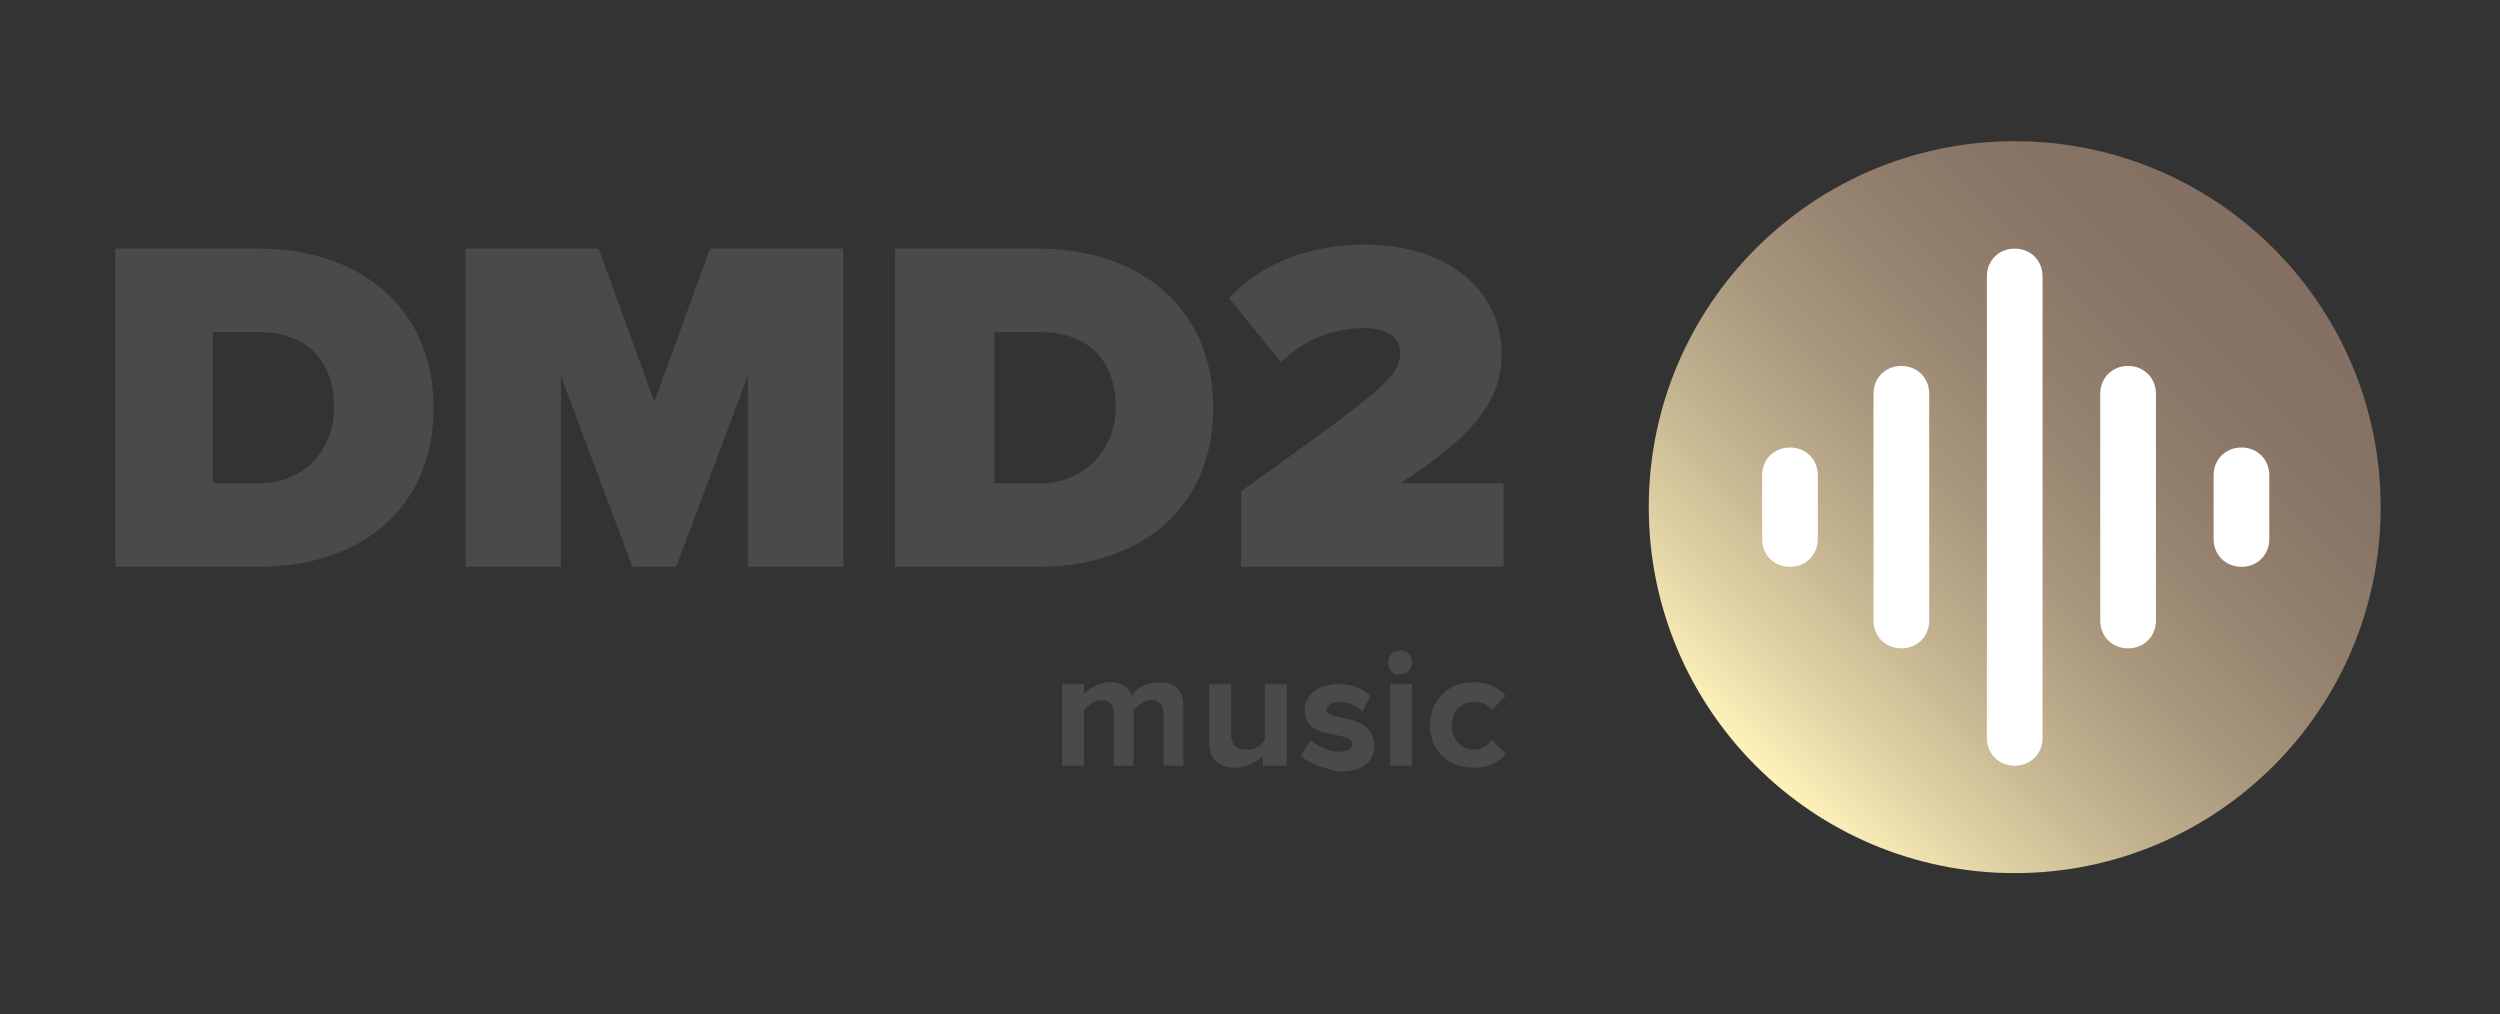 <svg xmlns="http://www.w3.org/2000/svg" xmlns:xlink="http://www.w3.org/1999/xlink" x="0px" y="0px" viewBox="0 0 125.7 51" style="enable-background:new 0 0 125.7 51;" xml:space="preserve"><rect x="0" y="0" width="125.7" height="51" fill="#333333" stroke="none"/><style type="text/css">	.st0{fill:url(#SVGID_1_);}	.st1{fill:#FFFFFF;}	.st2{fill:#4A4A49;}</style><g id="Ebene_2">	<linearGradient id="SVGID_1_" gradientUnits="userSpaceOnUse" x1="88.275" y1="38.532" x2="114.332" y2="12.475">		<stop offset="0" style="stop-color:#FFF2BA"></stop>		<stop offset="0.112" style="stop-color:#E5D7A8"></stop>		<stop offset="0.293" style="stop-color:#C2B28F"></stop>		<stop offset="0.474" style="stop-color:#A7957C"></stop>		<stop offset="0.653" style="stop-color:#93806E"></stop>		<stop offset="0.83" style="stop-color:#887465"></stop>		<stop offset="1" style="stop-color:#847063"></stop>	</linearGradient>	<circle class="st0" cx="101.3" cy="25.5" r="18.4"></circle>	<g>		<g>			<path class="st1" d="M91.4,27.1c0,0.8-0.6,1.4-1.4,1.4h0c-0.8,0-1.4-0.6-1.4-1.4v-3.2c0-0.8,0.6-1.4,1.4-1.4h0    c0.8,0,1.4,0.6,1.4,1.4V27.1z"></path>		</g>		<g>			<path class="st1" d="M114.1,27.1c0,0.8-0.6,1.4-1.4,1.4h0c-0.8,0-1.4-0.6-1.4-1.4v-3.2c0-0.8,0.6-1.4,1.4-1.4h0    c0.8,0,1.4,0.6,1.4,1.4V27.1z"></path>		</g>		<g>			<path class="st1" d="M108.4,31.2c0,0.8-0.6,1.4-1.4,1.4h0c-0.8,0-1.4-0.6-1.4-1.4V19.8c0-0.8,0.6-1.4,1.4-1.4h0    c0.8,0,1.4,0.6,1.4,1.4V31.2z"></path>		</g>		<g>			<path class="st1" d="M97,31.2c0,0.8-0.6,1.4-1.4,1.4h0c-0.8,0-1.4-0.6-1.4-1.4V19.8c0-0.8,0.6-1.4,1.4-1.4h0    c0.8,0,1.4,0.6,1.4,1.4V31.2z"></path>		</g>		<g>			<path class="st1" d="M102.7,37.1c0,0.8-0.6,1.4-1.4,1.4h0c-0.8,0-1.4-0.6-1.4-1.4V13.9c0-0.8,0.6-1.4,1.4-1.4h0    c0.8,0,1.4,0.6,1.4,1.4V37.1z"></path>		</g>	</g></g><g id="music">	<g>		<path class="st2" d="M58.5,38.5v-2.6c0-0.4-0.2-0.7-0.6-0.7c-0.4,0-0.7,0.3-0.9,0.5v2.8H56v-2.6c0-0.4-0.2-0.7-0.6-0.7   c-0.4,0-0.7,0.3-0.9,0.5v2.8h-1.1v-4.1h1.1v0.5c0.2-0.2,0.7-0.6,1.3-0.6c0.6,0,1,0.3,1.1,0.7c0.2-0.4,0.8-0.7,1.4-0.7   c0.8,0,1.2,0.4,1.2,1.2v3H58.5z"></path>		<path class="st2" d="M63.5,38.5V38c-0.3,0.3-0.8,0.6-1.4,0.6c-0.9,0-1.3-0.5-1.3-1.3v-2.9h1.1v2.5c0,0.6,0.3,0.8,0.8,0.8   c0.4,0,0.7-0.2,0.9-0.5v-2.8h1.1v4.1H63.5z"></path>		<path class="st2" d="M65.4,38l0.5-0.8c0.3,0.3,0.9,0.6,1.4,0.6c0.5,0,0.7-0.2,0.7-0.4c0-0.7-2.4-0.1-2.4-1.7   c0-0.7,0.6-1.3,1.7-1.3c0.7,0,1.2,0.2,1.6,0.6l-0.4,0.8c-0.2-0.3-0.7-0.5-1.2-0.5c-0.4,0-0.6,0.2-0.6,0.4c0,0.6,2.4,0.1,2.4,1.8   c0,0.8-0.6,1.3-1.8,1.3C66.5,38.6,65.8,38.4,65.4,38z"></path>		<path class="st2" d="M69.8,33.3c0-0.4,0.3-0.6,0.6-0.6c0.4,0,0.6,0.3,0.6,0.6c0,0.4-0.3,0.6-0.6,0.6C70.1,34,69.8,33.7,69.8,33.3z    M69.9,38.5v-4.1H71v4.1H69.9z"></path>		<path class="st2" d="M71.9,36.5c0-1.3,0.9-2.2,2.2-2.2c0.8,0,1.4,0.4,1.6,0.7L75,35.7c-0.2-0.3-0.5-0.4-0.9-0.4   c-0.7,0-1.1,0.5-1.1,1.2s0.5,1.2,1.1,1.2c0.4,0,0.7-0.2,0.9-0.5l0.7,0.7c-0.3,0.4-0.8,0.7-1.6,0.7C72.8,38.6,71.9,37.7,71.9,36.5z   "></path>	</g></g><g id="path_DMD2">	<path class="st2" d="M5.8,28.5v-16h7.2c5,0,8.8,2.9,8.8,8s-3.7,8-8.8,8H5.8z M16.8,20.5c0-2.2-1.2-3.8-3.8-3.8h-2.3v7.6h2.3  C15.4,24.3,16.8,22.5,16.8,20.5z"></path>	<path class="st2" d="M37.6,28.5v-9.6L34,28.5h-2.2l-3.6-9.6v9.6h-4.8v-16h6.7l2.8,7.7l2.8-7.7h6.7v16H37.6z"></path>	<path class="st2" d="M45,28.5v-16h7.2c5,0,8.8,2.9,8.8,8s-3.7,8-8.8,8H45z M56.1,20.5c0-2.2-1.2-3.8-3.8-3.8h-2.3v7.6h2.3  C54.6,24.3,56.1,22.5,56.1,20.5z"></path>	<path class="st2" d="M62.4,28.5v-3.8c7.3-5.2,8-5.8,8-7c0-0.8-0.8-1.2-1.8-1.2c-1.7,0-3,0.6-4.2,1.7l-2.6-3.2  c1.8-2,4.5-2.7,6.8-2.7c4.2,0,6.9,2.3,6.9,5.5c0,2.2-1.2,4-5.1,6.5h5.2v4.2H62.4z"></path></g></svg>